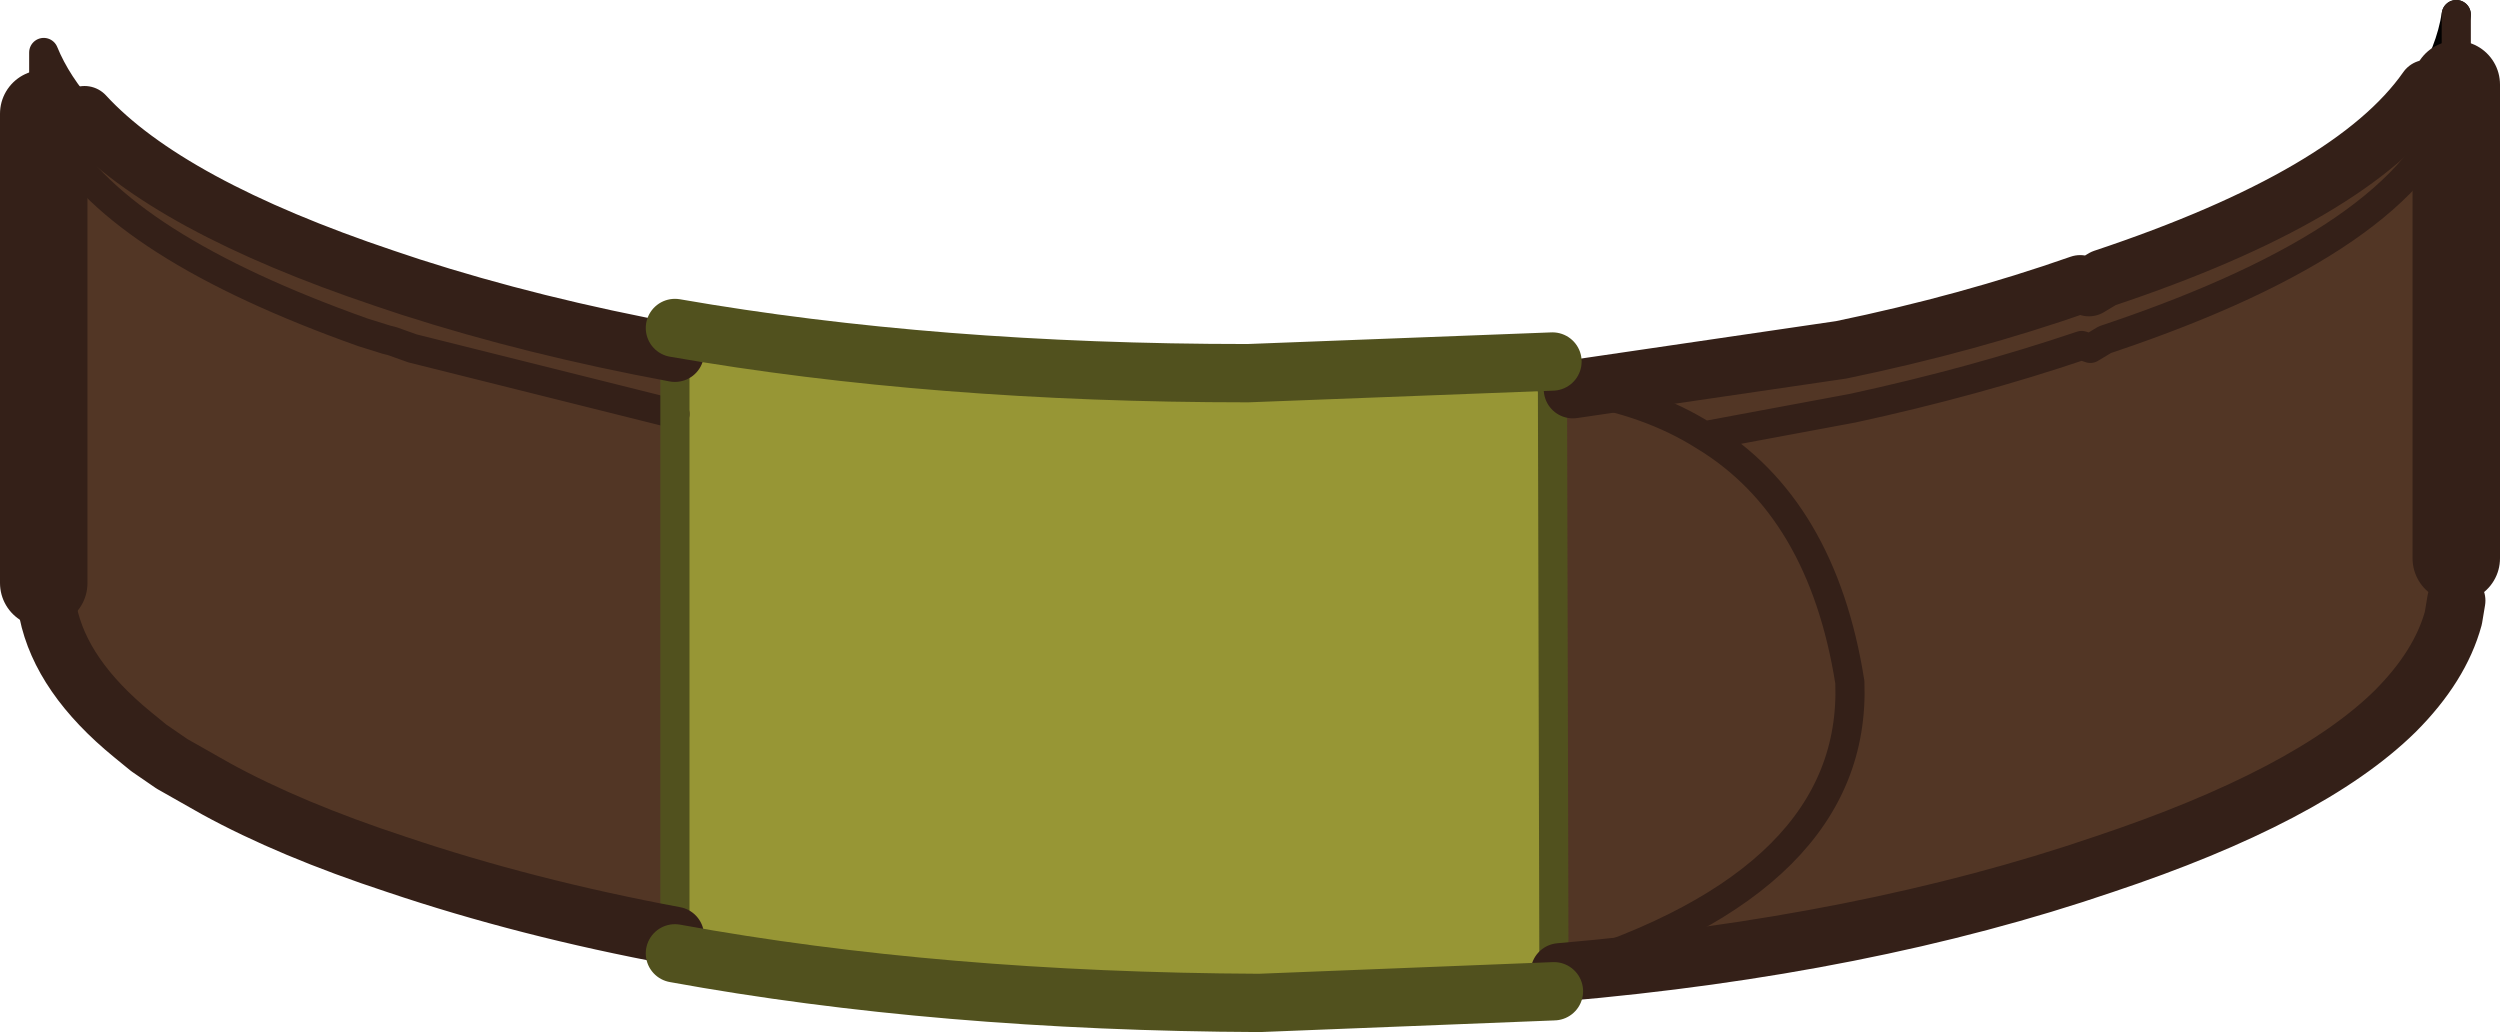 <?xml version="1.0" encoding="UTF-8" standalone="no"?>
<svg xmlns:xlink="http://www.w3.org/1999/xlink" height="35.4px" width="85.75px" xmlns="http://www.w3.org/2000/svg">
  <g transform="matrix(1.0, 0.0, 0.0, 1.0, 1.5, 0.5)">
    <path d="M81.75 2.55 L82.6 3.0 Q81.1 7.65 70.85 11.1 L70.7 11.15 70.2 11.45 69.9 11.35 Q66.2 12.6 62.05 13.5 L56.95 14.45 Q55.05 13.25 52.45 12.85 55.05 13.25 56.95 14.45 L62.05 13.5 Q66.2 12.6 69.9 11.35 L70.2 11.45 70.7 11.15 70.85 11.1 Q81.1 7.65 82.6 3.0 L82.65 2.9 82.75 2.4 82.75 18.65 82.75 20.1 82.65 20.7 Q82.2 22.35 80.65 23.9 77.7 26.8 70.65 29.15 62.45 31.95 52.0 32.85 L51.8 32.85 51.75 12.9 52.45 12.85 61.65 11.5 Q66.0 10.6 69.85 9.25 L70.15 9.35 70.65 9.05 Q79.2 6.2 81.75 2.55 M21.65 31.6 Q16.55 30.65 12.1 29.15 8.45 27.95 5.9 26.55 L4.4 25.7 3.6 25.15 3.05 24.7 Q0.6 22.7 0.15 20.5 L0.0 19.5 0.0 3.4 0.35 4.1 0.45 4.2 1.4 3.45 Q4.25 6.55 11.7 9.05 L12.6 9.35 Q16.8 10.7 21.65 11.6 L21.65 13.7 12.65 11.45 11.95 11.2 11.75 11.15 10.95 10.9 Q2.65 7.95 0.45 4.2 2.65 7.95 10.95 10.9 L11.75 11.15 11.95 11.2 12.65 11.45 21.65 13.7 21.65 31.6 M56.95 14.45 Q61.0 16.9 61.95 22.9 62.2 29.7 52.0 32.85 62.2 29.7 61.95 22.9 61.0 16.9 56.95 14.45" fill="#523625" fill-rule="evenodd" stroke="none"/>
    <path d="M51.8 32.85 L51.8 33.5 41.7 33.9 Q30.7 33.85 21.65 32.2 L21.65 31.6 21.65 13.7 21.65 11.6 21.65 10.75 Q30.55 12.3 41.3 12.3 L51.75 11.9 51.75 12.9 51.8 32.85" fill="#979635" fill-rule="evenodd" stroke="none"/>
    <path d="M82.75 2.4 L82.75 2.1 M82.75 0.0 Q82.55 1.3 81.75 2.55 M52.0 32.85 L51.8 32.85 M51.75 12.9 L52.45 12.85 M0.45 4.2 L0.35 4.1 0.0 3.4" fill="none" stroke="#000000" stroke-linecap="round" stroke-linejoin="round" stroke-width="1.0"/>
    <path d="M52.45 12.85 Q55.05 13.25 56.95 14.45 L62.05 13.5 Q66.2 12.6 69.9 11.35 L70.2 11.45 70.7 11.15 70.85 11.1 Q81.1 7.65 82.6 3.0 L82.65 2.9 82.75 2.4 M82.75 2.1 L82.75 0.0 M82.75 18.65 L82.75 20.1 82.8 19.35 82.75 18.65 M0.0 3.4 L0.0 1.3 Q0.45 2.4 1.4 3.45 M52.0 32.85 Q62.2 29.7 61.95 22.9 61.0 16.9 56.95 14.45 M0.45 4.2 Q2.65 7.95 10.95 10.9 L11.75 11.15 11.95 11.2 12.65 11.45 21.65 13.7" fill="none" stroke="#342018" stroke-linecap="round" stroke-linejoin="round" stroke-width="1.0"/>
    <path d="M82.75 18.65 L82.75 2.4 M0.0 19.5 L0.0 3.4" fill="none" stroke="#342018" stroke-linecap="round" stroke-linejoin="round" stroke-width="3.0"/>
    <path d="M51.8 32.85 L51.8 33.5 M21.65 32.2 L21.65 31.6 21.65 13.7 21.65 11.6 21.65 10.75 M51.75 11.9 L51.75 12.9 51.8 32.85" fill="none" stroke="#51511e" stroke-linecap="round" stroke-linejoin="round" stroke-width="1.0"/>
    <path d="M81.75 2.55 Q79.2 6.2 70.65 9.05 L70.15 9.35 69.85 9.25 Q66.0 10.6 61.65 11.5 L52.45 12.85 M82.75 20.1 L82.65 20.7 Q82.2 22.35 80.65 23.9 77.7 26.8 70.65 29.15 62.45 31.95 52.0 32.85 M21.65 31.6 Q16.55 30.65 12.1 29.15 8.45 27.95 5.9 26.55 L4.4 25.7 3.6 25.15 3.05 24.7 Q0.6 22.7 0.15 20.5 L0.0 19.5 M1.4 3.45 Q4.25 6.55 11.7 9.05 L12.6 9.35 Q16.8 10.7 21.65 11.6" fill="none" stroke="#342018" stroke-linecap="round" stroke-linejoin="round" stroke-width="2.0"/>
    <path d="M51.8 33.5 L41.7 33.9 Q30.7 33.85 21.65 32.2 M21.65 10.75 Q30.55 12.3 41.3 12.3 L51.75 11.9" fill="none" stroke="#51511e" stroke-linecap="round" stroke-linejoin="round" stroke-width="2.0"/>
  </g>
</svg>
